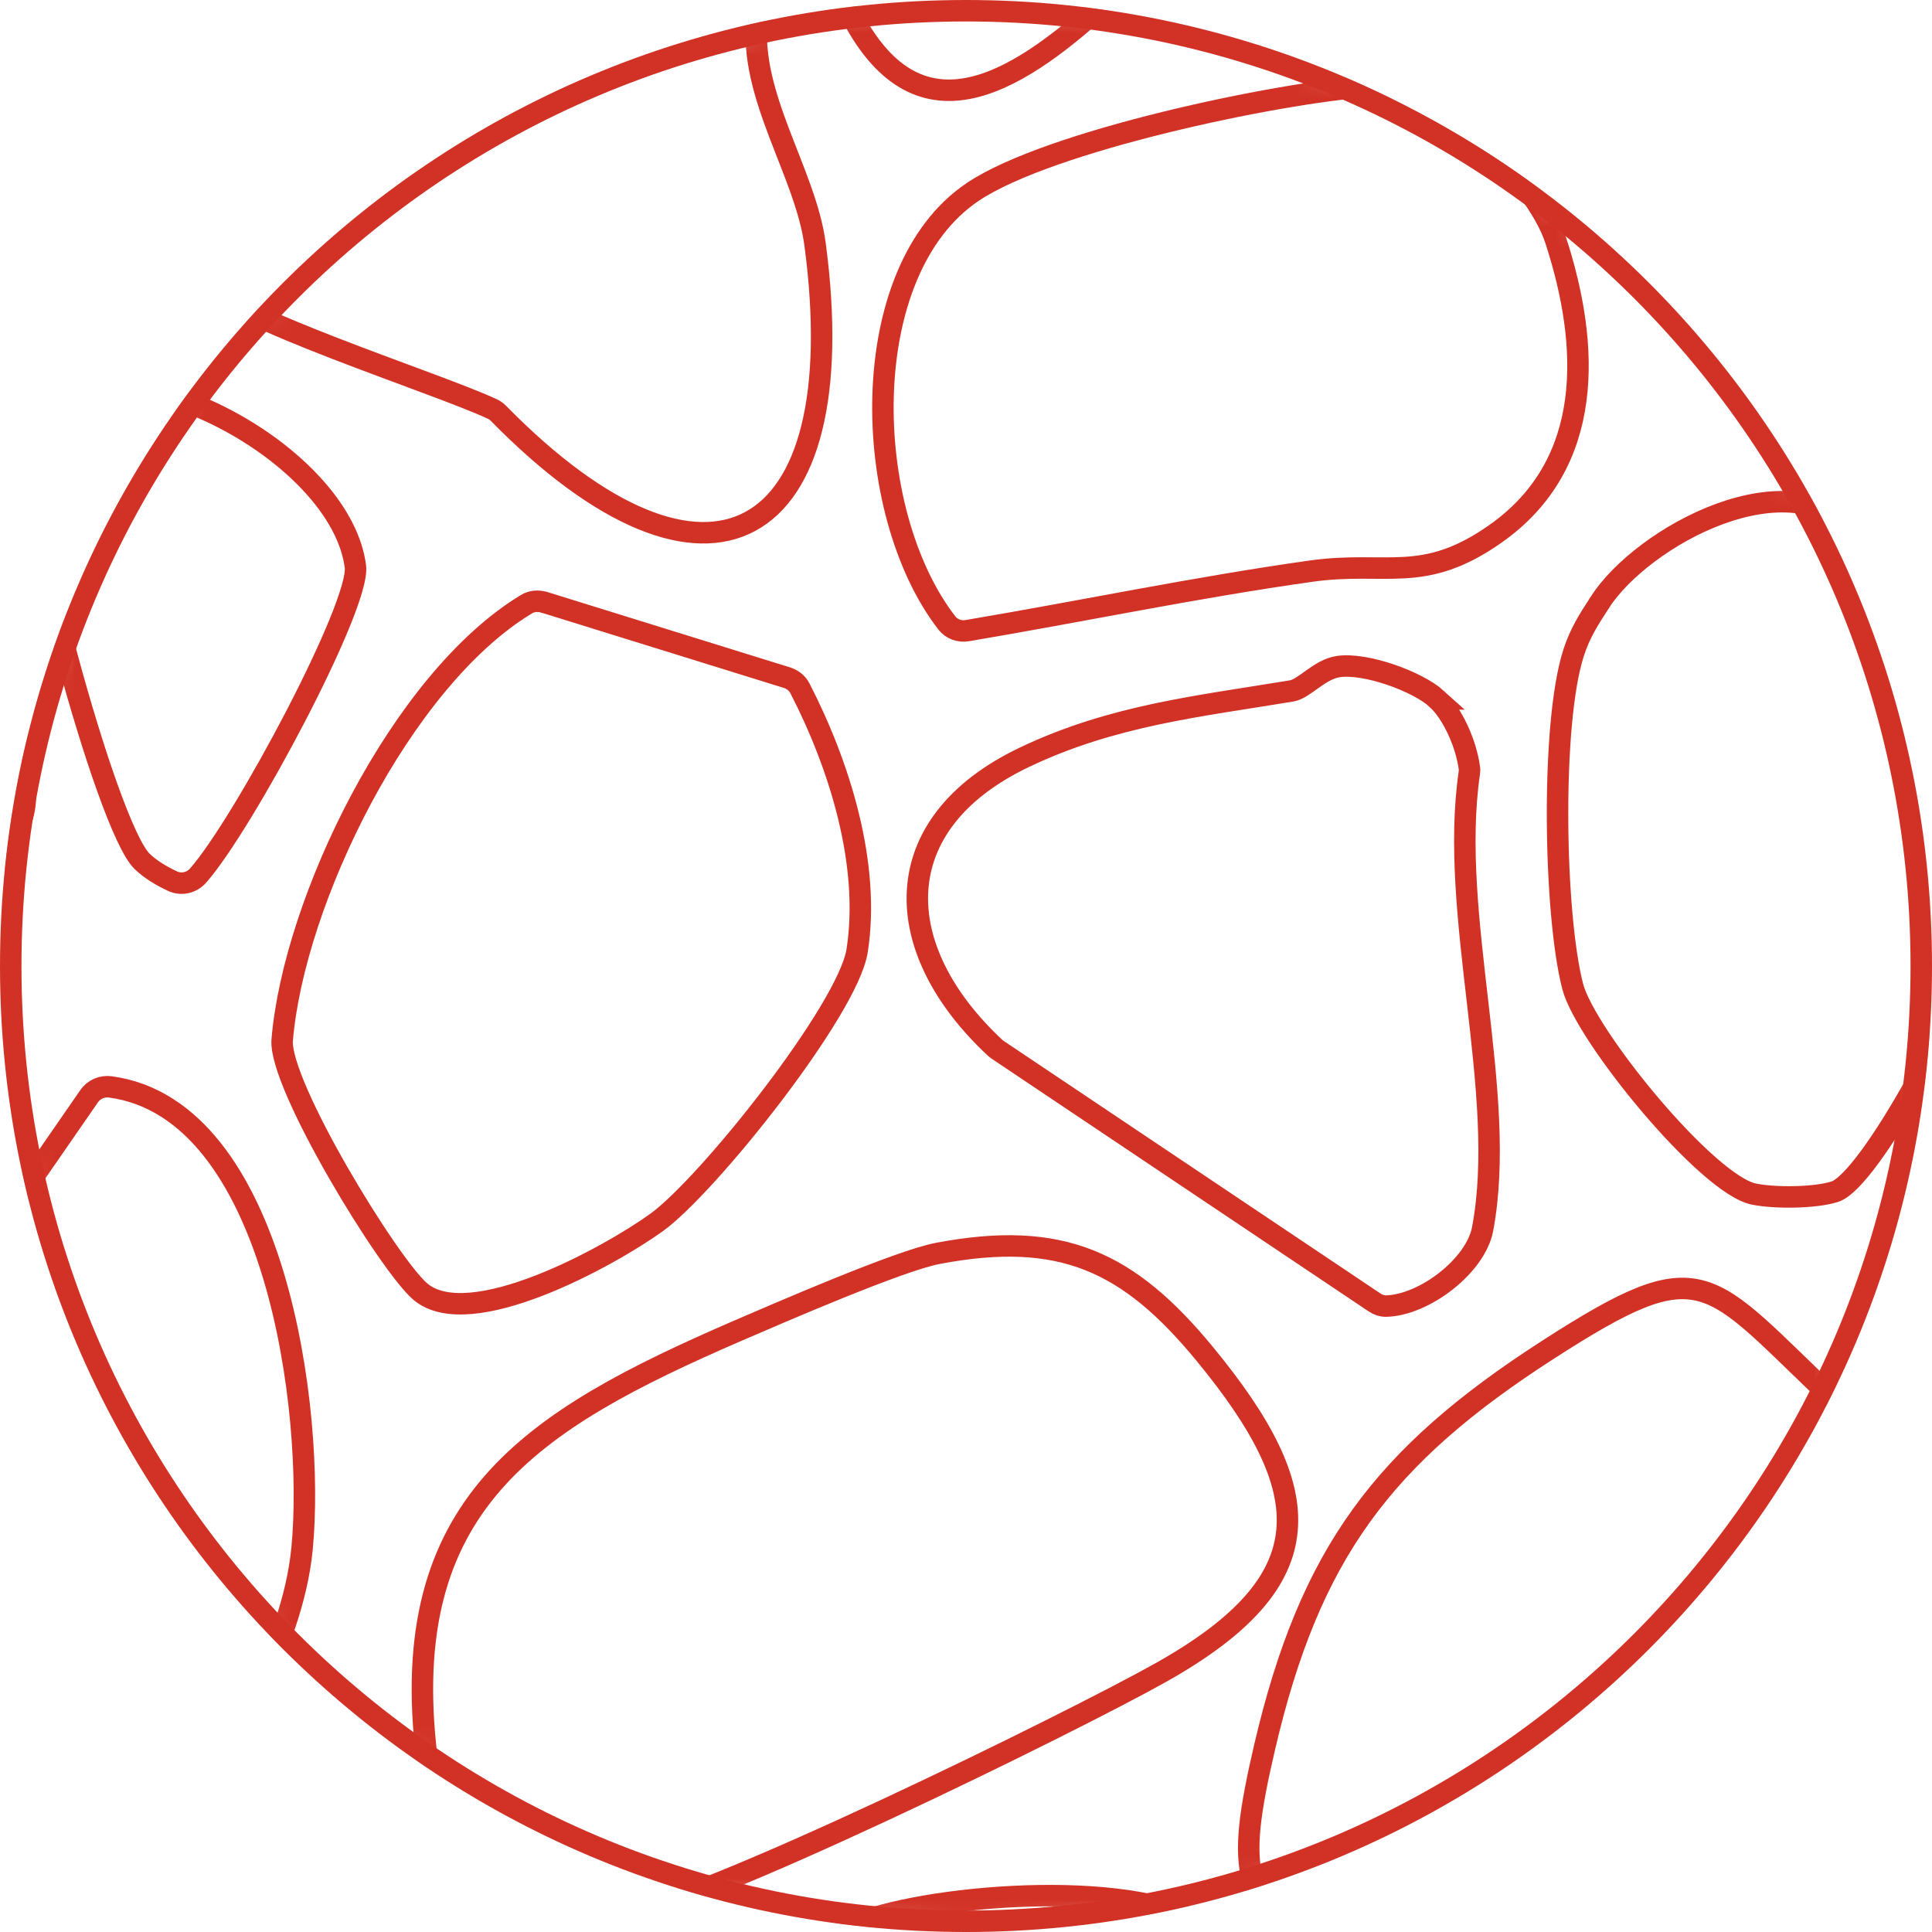 <?xml version="1.0" encoding="UTF-8"?>
<svg xmlns="http://www.w3.org/2000/svg" width="90" height="90" viewBox="0 0 90 90" fill="none">
  <g clip-path="url(#clip0_420_706)">
    <mask id="mask0_420_706" style="mask-type:luminance" maskUnits="userSpaceOnUse" x="0" y="0" width="90" height="90">
      <path d="M44.997 89.993C69.848 89.993 89.993 69.848 89.993 44.997C89.993 20.146 69.848 0 44.997 0C20.146 0 0 20.146 0 44.997C0 69.848 20.146 89.993 44.997 89.993Z" fill="white"></path>
    </mask>
    <g mask="url(#mask0_420_706)">
      <path d="M12.952 -0C13.684 -0 14.201 0.763 13.891 1.423C12.926 3.468 9.199 4.206 8.682 5.318C8.073 6.632 8.805 11.912 9.516 13.142C10.429 14.707 20.368 17.846 22.943 19.056C23.047 19.107 23.137 19.172 23.221 19.256C32.94 29.156 39.838 25.423 37.968 11.375C37.528 8.056 34.868 4.432 35.27 0.873C35.328 0.368 35.774 -0.007 36.279 -0.007H38.693C39.074 -0.007 39.417 0.22 39.586 0.556C42.698 6.729 47.208 3.986 51.323 0.258C51.511 0.09 51.75 -0.007 52.003 -0.007H76.604C77.128 -0.007 77.555 0.388 77.62 0.906C78.034 4.445 77.684 8.722 78.176 11.925C78.901 16.649 87.449 19.716 92.185 20.563C92.671 20.647 93.02 21.068 93.02 21.56V62.409C93.02 62.629 92.949 62.842 92.813 63.024C91.247 65.101 88.704 68.938 88.147 71.144C86.42 77.971 89.112 78.385 82.673 84.435C81.839 85.218 80.752 86.15 79.567 87.01C78.506 87.774 77.322 86.214 78.338 85.392C80.532 83.607 82.725 81.769 83.864 79.808C85.3 77.337 86.724 68.239 85.669 65.528C85.618 65.398 85.527 65.282 85.43 65.185C79.438 59.536 79.432 58.158 72.113 62.875C64.407 67.838 61.016 72.374 58.913 81.381C57.509 87.405 57.943 88.473 61.527 91.65C62.246 92.284 61.767 93.494 60.809 93.429C58.396 93.267 58.357 91.339 56.48 89.909C53.29 87.47 43.623 88.188 39.954 89.592C37.703 90.453 37.541 92.646 35.968 93.118C35.839 93.157 35.703 93.157 35.567 93.138C31.782 92.607 20.504 94.219 18.245 92.562C16.453 91.255 17.825 89.547 13.793 89.236C7.963 88.79 6.436 93.047 1.862 93.377C0.865 93.448 0.354 92.213 1.124 91.579L7.756 86.117C7.847 86.04 7.925 85.956 7.983 85.852C10.396 81.763 13.612 76.903 14.072 72.128C14.68 65.787 12.862 51.674 5.142 50.632C4.761 50.581 4.372 50.742 4.152 51.066L1.189 55.349C0.626 56.165 -0.649 55.77 -0.662 54.78C-0.72 50.419 -1.393 45.566 -0.765 41.755C-0.461 39.898 1.124 39.076 1.176 37.225C1.247 34.469 -0.526 30.373 -0.791 27.48C-1.18 23.21 -0.558 18.538 -0.778 14.17C-0.804 13.678 -0.487 13.245 -0.008 13.129C6.301 11.608 5.886 6.626 4.663 1.242C4.521 0.608 5 -0 5.653 -0H12.946H12.952ZM63.779 4.018C59.411 4.335 48.871 6.561 45.331 8.929C39.799 12.624 40.09 23.825 44.108 29.02C44.335 29.312 44.71 29.441 45.066 29.376C50.398 28.477 55.697 27.364 61.068 26.607C64.582 26.109 66.29 27.247 69.674 24.86C74.287 21.611 74.08 16.118 72.463 11.168C71.537 8.327 66.872 3.791 63.773 4.018H63.779ZM2.858 18.227C1.972 18.525 1.441 19.677 1.266 20.537C0.775 22.893 4.942 38.513 6.624 40.13C7.006 40.499 7.517 40.803 8.028 41.043C8.436 41.237 8.921 41.133 9.219 40.797C11.328 38.422 16.789 28.192 16.556 26.387C15.929 21.547 7.446 16.681 2.865 18.234L2.858 18.227ZM74.527 28.063C74.009 28.859 73.608 29.473 73.304 30.412C72.236 33.718 72.392 42.622 73.265 45.961C73.867 48.258 79.535 55.201 81.716 55.628C82.699 55.822 84.517 55.809 85.462 55.518C87.093 55.013 91.486 46.763 91.694 44.893C92.211 40.195 89.707 28.587 86.562 24.899C83.418 21.21 76.52 24.976 74.527 28.056V28.063ZM25.337 28.056C25.065 27.972 24.761 27.998 24.522 28.147C18.666 31.686 13.684 41.994 13.146 48.445C12.972 50.509 18.135 58.96 19.591 60.176C21.888 62.098 28.327 58.572 30.585 56.948C32.966 55.233 39.495 47.041 39.928 44.291C40.556 40.279 39.12 35.672 37.269 32.075C37.146 31.829 36.926 31.654 36.667 31.57L25.35 28.056H25.337ZM66.937 32.56C66.024 31.732 63.598 30.864 62.343 31.052C61.463 31.182 60.77 32.081 60.175 32.185C55.853 32.903 51.854 33.31 47.732 35.271C41.197 38.383 41.423 44.214 46.354 48.808C46.399 48.846 46.444 48.885 46.496 48.918L64.025 60.668C64.18 60.772 64.362 60.843 64.556 60.843C66.335 60.811 68.742 58.973 69.066 57.252C70.256 50.949 67.48 42.641 68.445 36.022C68.457 35.931 68.464 35.84 68.445 35.75C68.302 34.676 67.681 33.239 66.93 32.56H66.937ZM43.675 58.391C41.895 58.727 36.357 61.134 34.344 62.001C24.703 66.181 18.446 70.057 19.882 81.873C20.536 87.243 23.228 89.838 28.637 89.294C32.274 88.932 50.023 80.197 54.112 77.893C61.702 73.616 61.424 69.52 56.137 63.088C52.578 58.759 49.447 57.291 43.668 58.391H43.675Z" stroke="#D23226" stroke-miterlimit="10"></path>
    </g>
  </g>
  <path d="M0.5 45C0.5 20.423 20.423 0.5 45 0.5C69.577 0.5 89.5 20.423 89.5 45C89.5 69.577 69.577 89.5 45 89.5C20.423 89.5 0.5 69.577 0.5 45Z" stroke="#D23226"></path>
  <defs>
    <clipPath id="clip0_420_706">
      <path d="M0 45C0 20.147 20.147 0 45 0C69.853 0 90 20.147 90 45C90 69.853 69.853 90 45 90C20.147 90 0 69.853 0 45Z" fill="white"></path>
    </clipPath>
  </defs>
</svg>
